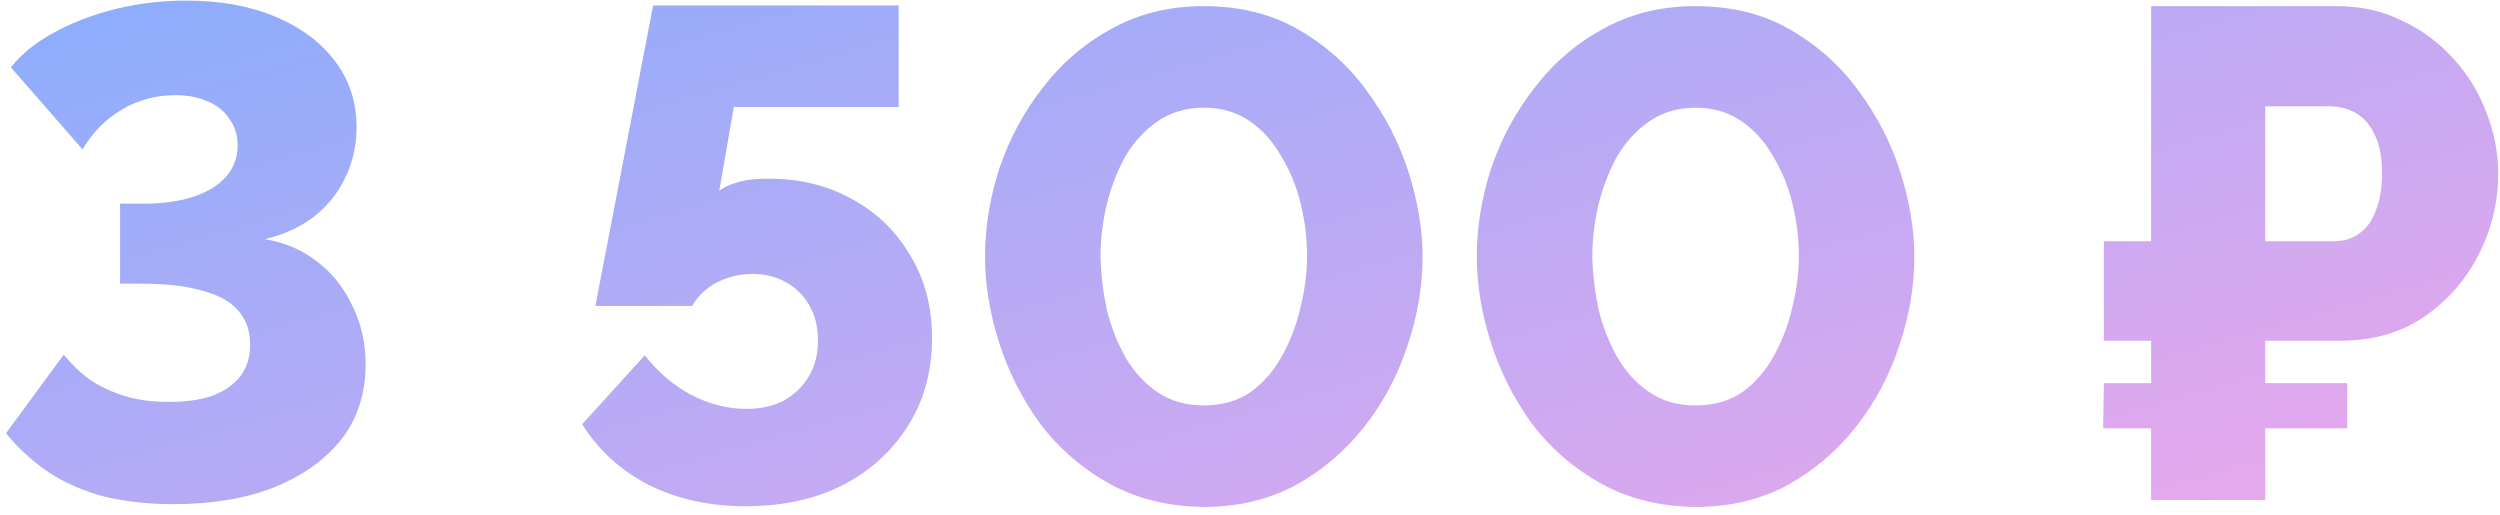 <?xml version="1.0" encoding="UTF-8"?> <svg xmlns="http://www.w3.org/2000/svg" width="165" height="34" viewBox="0 0 165 34" fill="none"> <path d="M11.461 33.275C9.808 33.275 8.278 33.107 6.87 32.77C5.493 32.403 4.269 31.868 3.198 31.164C2.127 30.429 1.193 29.572 0.397 28.593L4.208 23.405C4.667 23.987 5.218 24.523 5.86 25.012C6.534 25.471 7.299 25.838 8.156 26.114C9.043 26.389 10.038 26.527 11.14 26.527C12.272 26.527 13.236 26.389 14.032 26.114C14.828 25.808 15.44 25.379 15.868 24.829C16.297 24.247 16.511 23.558 16.511 22.763C16.511 21.845 16.251 21.095 15.73 20.513C15.21 19.901 14.414 19.457 13.343 19.182C12.272 18.876 10.956 18.723 9.395 18.723H7.926V13.444H9.487C11.354 13.444 12.854 13.107 13.986 12.434C15.118 11.73 15.684 10.781 15.684 9.587C15.684 8.914 15.501 8.333 15.134 7.843C14.797 7.323 14.323 6.94 13.71 6.695C13.098 6.42 12.395 6.282 11.599 6.282C10.283 6.282 9.089 6.603 8.018 7.246C6.947 7.889 6.09 8.761 5.447 9.863L0.719 4.446C1.423 3.558 2.371 2.793 3.565 2.151C4.789 1.477 6.151 0.957 7.651 0.59C9.15 0.222 10.696 0.039 12.287 0.039C14.521 0.039 16.48 0.391 18.163 1.095C19.847 1.799 21.163 2.778 22.111 4.033C23.06 5.287 23.535 6.741 23.535 8.394C23.535 9.618 23.274 10.75 22.754 11.791C22.265 12.801 21.561 13.658 20.642 14.362C19.724 15.035 18.669 15.509 17.475 15.785C18.791 15.999 19.939 16.489 20.918 17.254C21.928 18.019 22.708 18.998 23.259 20.192C23.841 21.355 24.131 22.64 24.131 24.048C24.131 25.976 23.596 27.629 22.525 29.006C21.453 30.353 19.969 31.409 18.072 32.174C16.174 32.908 13.971 33.275 11.461 33.275ZM49.212 33.413C46.825 33.413 44.683 32.939 42.785 31.99C40.918 31.011 39.465 29.679 38.424 27.996L42.556 23.451C43.413 24.553 44.438 25.425 45.631 26.068C46.825 26.68 48.034 26.986 49.258 26.986C50.207 26.986 51.033 26.803 51.737 26.435C52.441 26.037 52.992 25.502 53.39 24.829C53.787 24.155 53.986 23.375 53.986 22.487C53.986 21.6 53.803 20.835 53.435 20.192C53.068 19.519 52.548 18.998 51.875 18.631C51.232 18.264 50.497 18.08 49.671 18.08C48.845 18.08 48.064 18.264 47.33 18.631C46.626 18.998 46.075 19.519 45.677 20.192H39.296L43.106 0.36H59.312V7.063H48.432L47.468 12.617C47.682 12.403 48.049 12.219 48.569 12.066C49.12 11.883 49.839 11.791 50.727 11.791C52.808 11.791 54.66 12.25 56.282 13.168C57.904 14.056 59.174 15.295 60.092 16.887C61.041 18.448 61.515 20.253 61.515 22.304C61.515 24.507 60.98 26.451 59.908 28.134C58.868 29.787 57.429 31.087 55.593 32.036C53.757 32.954 51.63 33.413 49.212 33.413ZM79.428 33.459C77.071 33.428 74.99 32.908 73.184 31.898C71.379 30.888 69.864 29.572 68.64 27.95C67.446 26.298 66.543 24.507 65.931 22.579C65.319 20.651 65.013 18.769 65.013 16.933C65.013 14.974 65.334 13.015 65.977 11.056C66.65 9.098 67.614 7.323 68.869 5.731C70.124 4.109 71.639 2.824 73.414 1.875C75.189 0.896 77.194 0.406 79.428 0.406C81.846 0.406 83.942 0.926 85.717 1.967C87.523 3.007 89.022 4.354 90.216 6.007C91.44 7.659 92.358 9.45 92.97 11.378C93.582 13.306 93.888 15.158 93.888 16.933C93.888 18.922 93.552 20.896 92.879 22.855C92.236 24.813 91.287 26.588 90.032 28.18C88.778 29.771 87.263 31.057 85.487 32.036C83.713 32.985 81.693 33.459 79.428 33.459ZM72.634 16.933C72.664 18.096 72.802 19.259 73.047 20.422C73.322 21.554 73.735 22.61 74.286 23.589C74.837 24.538 75.541 25.303 76.398 25.884C77.255 26.466 78.265 26.757 79.428 26.757C80.683 26.757 81.739 26.451 82.595 25.838C83.452 25.196 84.141 24.385 84.661 23.405C85.212 22.395 85.61 21.324 85.855 20.192C86.13 19.06 86.268 17.973 86.268 16.933C86.268 15.77 86.13 14.622 85.855 13.489C85.579 12.326 85.151 11.271 84.569 10.322C84.019 9.343 83.315 8.562 82.458 7.981C81.601 7.399 80.606 7.108 79.474 7.108C78.249 7.108 77.194 7.43 76.306 8.072C75.449 8.685 74.745 9.48 74.194 10.46C73.674 11.439 73.276 12.51 73.001 13.673C72.756 14.806 72.634 15.892 72.634 16.933ZM111.885 33.459C109.529 33.428 107.448 32.908 105.642 31.898C103.836 30.888 102.322 29.572 101.097 27.95C99.904 26.298 99.001 24.507 98.389 22.579C97.777 20.651 97.471 18.769 97.471 16.933C97.471 14.974 97.792 13.015 98.435 11.056C99.108 9.098 100.072 7.323 101.327 5.731C102.582 4.109 104.097 2.824 105.872 1.875C107.647 0.896 109.651 0.406 111.885 0.406C114.303 0.406 116.4 0.926 118.175 1.967C119.98 3.007 121.48 4.354 122.674 6.007C123.898 7.659 124.816 9.45 125.428 11.378C126.04 13.306 126.346 15.158 126.346 16.933C126.346 18.922 126.01 20.896 125.336 22.855C124.694 24.813 123.745 26.588 122.49 28.18C121.235 29.771 119.72 31.057 117.945 32.036C116.17 32.985 114.15 33.459 111.885 33.459ZM105.091 16.933C105.122 18.096 105.26 19.259 105.504 20.422C105.78 21.554 106.193 22.61 106.744 23.589C107.295 24.538 107.999 25.303 108.856 25.884C109.713 26.466 110.723 26.757 111.885 26.757C113.14 26.757 114.196 26.451 115.053 25.838C115.91 25.196 116.599 24.385 117.119 23.405C117.67 22.395 118.068 21.324 118.312 20.192C118.588 19.06 118.726 17.973 118.726 16.933C118.726 15.77 118.588 14.622 118.312 13.489C118.037 12.326 117.609 11.271 117.027 10.322C116.476 9.343 115.772 8.562 114.915 7.981C114.058 7.399 113.064 7.108 111.931 7.108C110.707 7.108 109.651 7.43 108.764 8.072C107.907 8.685 107.203 9.48 106.652 10.46C106.132 11.439 105.734 12.51 105.459 13.673C105.214 14.806 105.091 15.892 105.091 16.933ZM138.853 22.487V15.923H152.349V22.487H138.853ZM138.807 28.272L138.853 25.288H154.92V28.272H138.807ZM141.974 33V0.406H154.231C155.823 0.406 157.261 0.727 158.547 1.37C159.863 1.982 160.995 2.824 161.944 3.895C162.893 4.936 163.612 6.114 164.101 7.43C164.622 8.746 164.882 10.092 164.882 11.47C164.882 13.336 164.453 15.112 163.597 16.795C162.74 18.478 161.531 19.855 159.97 20.927C158.44 21.967 156.603 22.487 154.461 22.487H149.503V33H141.974ZM149.503 15.923H154.002C154.675 15.923 155.241 15.754 155.7 15.418C156.19 15.081 156.557 14.576 156.802 13.903C157.078 13.229 157.215 12.403 157.215 11.424C157.215 10.414 157.062 9.587 156.756 8.945C156.45 8.271 156.037 7.782 155.517 7.476C154.997 7.17 154.4 7.017 153.726 7.017H149.503V15.923Z" fill="url(#paint0_linear)"></path> <defs> <linearGradient id="paint0_linear" x1="-96.418" y1="17.661" x2="-68.678" y2="114.131" gradientUnits="userSpaceOnUse"> <stop stop-color="#7EAEFF"></stop> <stop offset="1" stop-color="#FCA6E9"></stop> </linearGradient> </defs> </svg> 